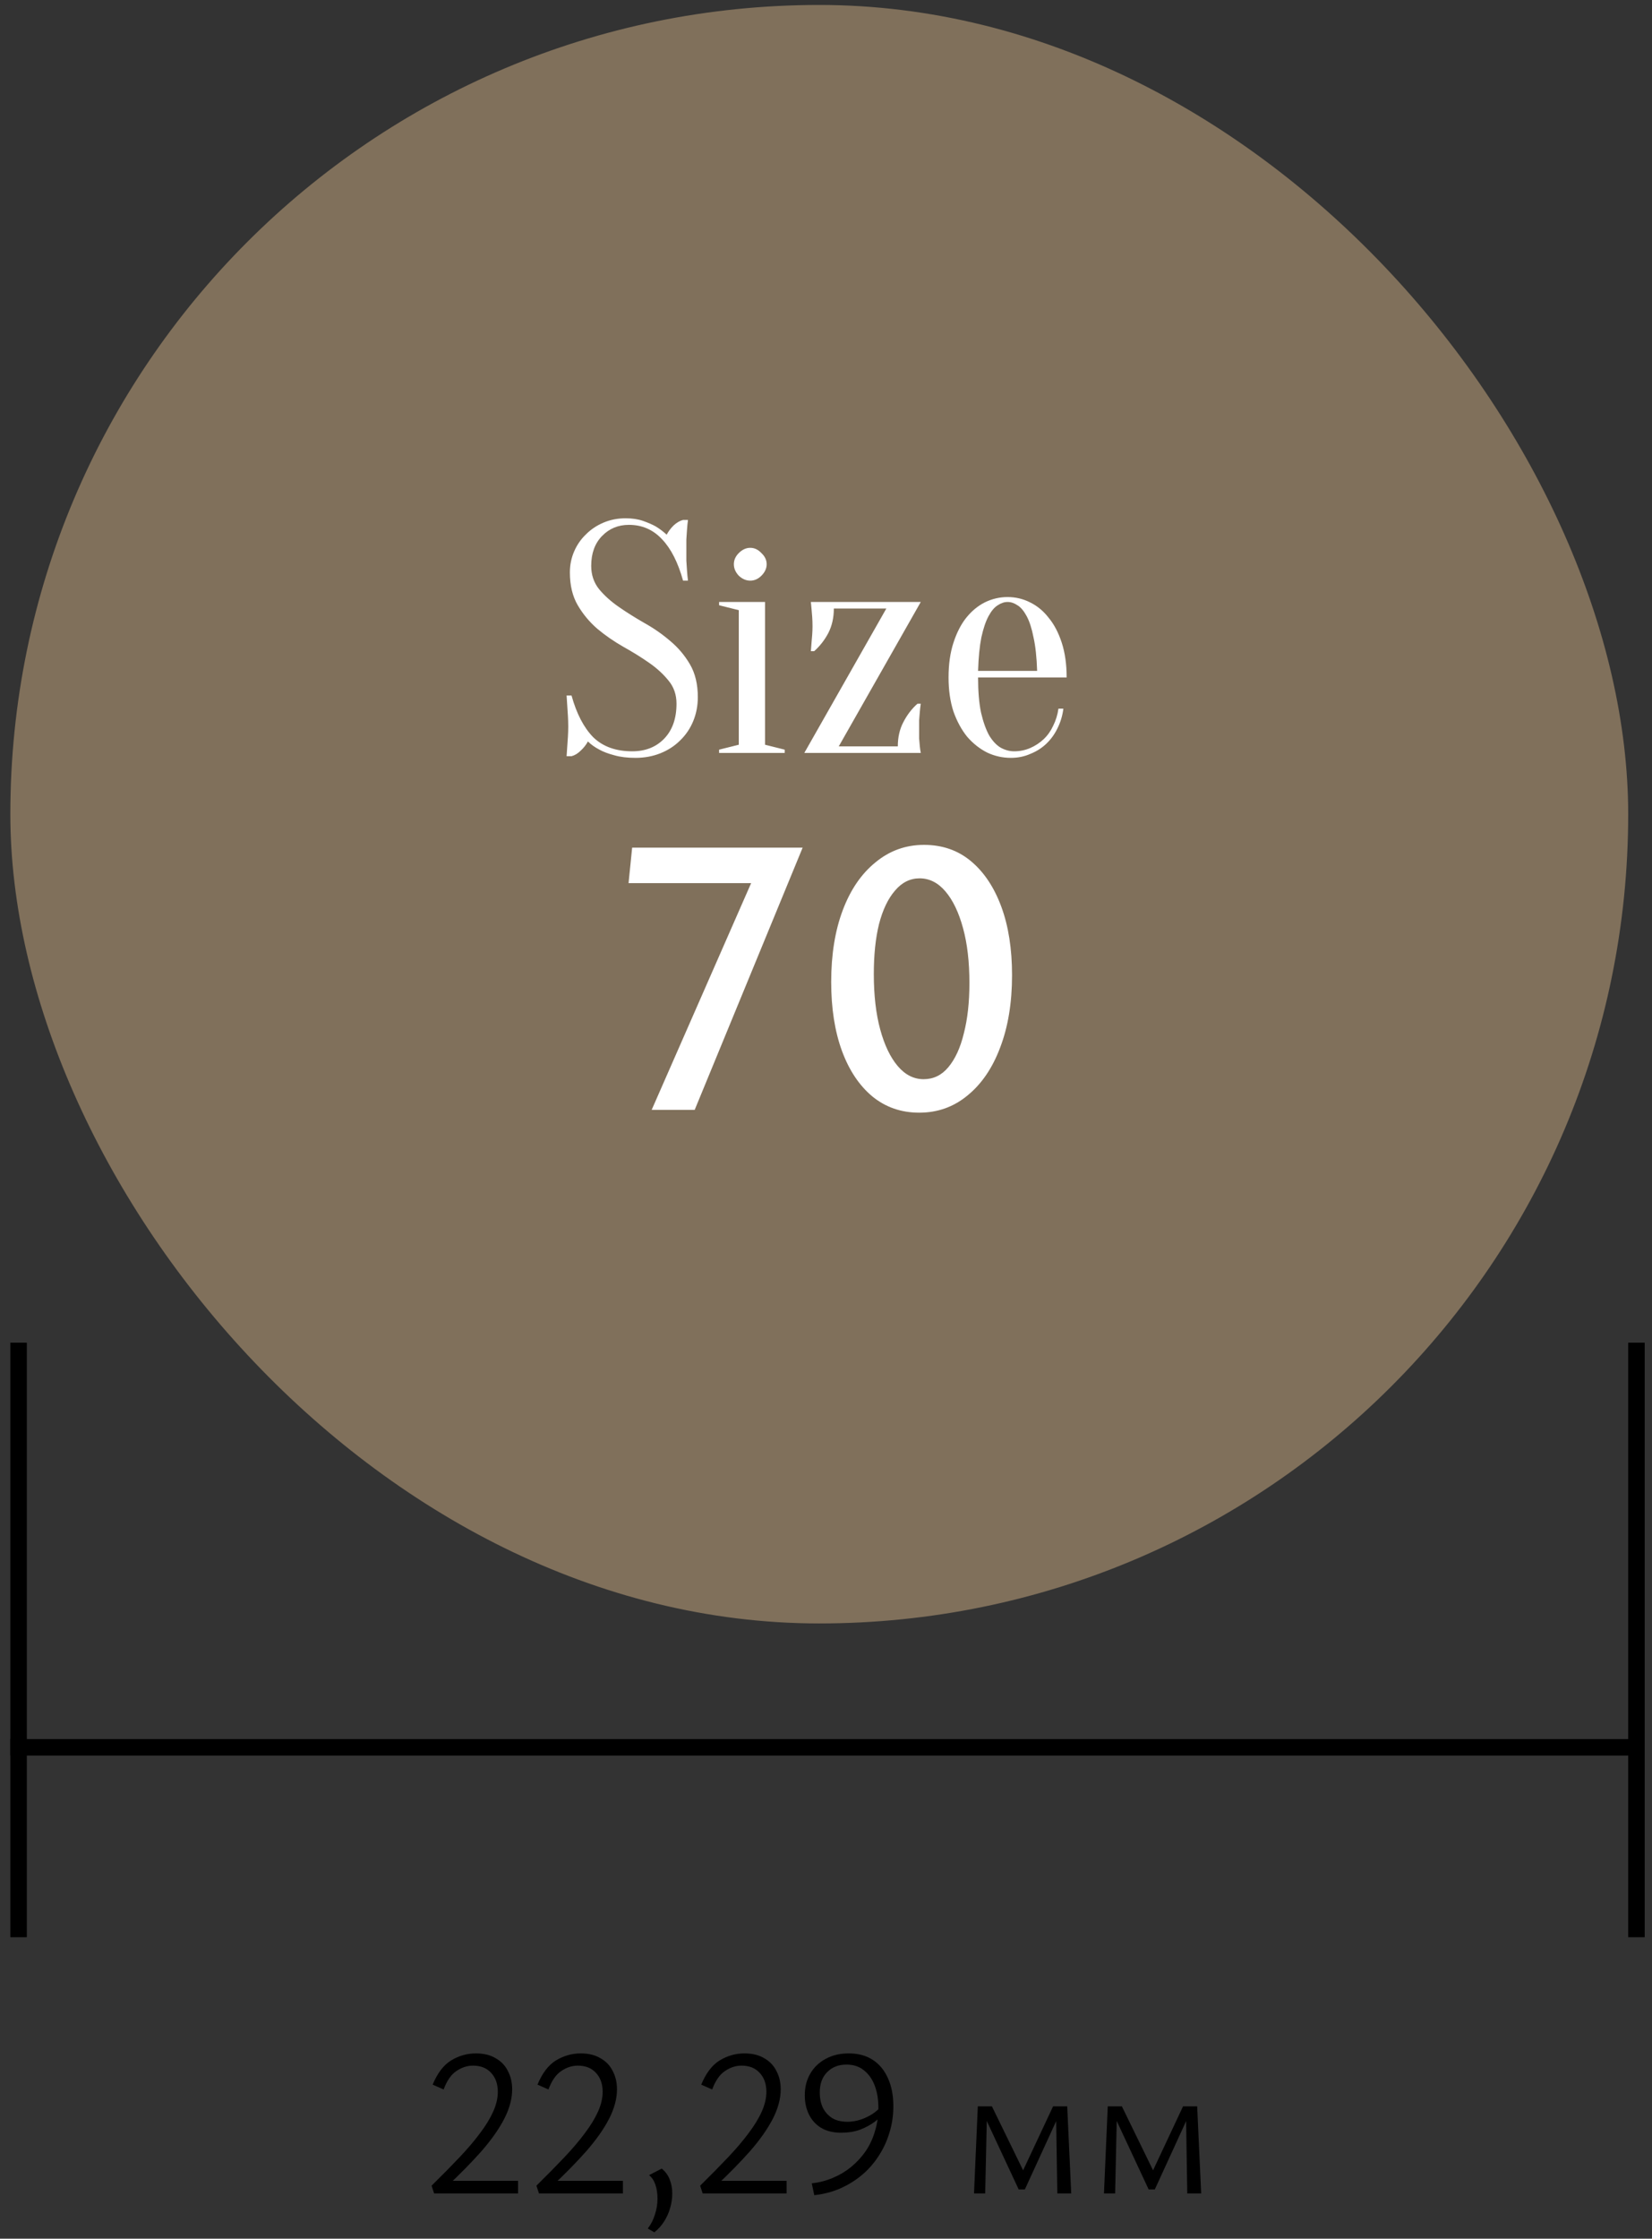 <?xml version="1.0" encoding="UTF-8"?>
<svg xmlns="http://www.w3.org/2000/svg" width="141" height="191" viewBox="0 0 141 191" fill="none">
  <rect x="0" y="0" width="141" height="191" fill="#333333" stroke="none"/>
  <rect x="0.882" y="0.423" width="138.086" height="138.086" rx="69.043" fill="#80705B"></rect>
  <path d="M50.46 48.279C50.46 49.044 50.684 49.707 51.132 50.267C51.58 50.808 52.14 51.312 52.812 51.779C53.484 52.245 54.212 52.703 54.996 53.151C55.799 53.599 56.536 54.112 57.208 54.691C57.88 55.251 58.44 55.913 58.888 56.679C59.336 57.444 59.56 58.377 59.56 59.479C59.56 60.207 59.429 60.888 59.168 61.523C58.907 62.157 58.533 62.708 58.048 63.175C57.581 63.641 57.021 64.005 56.368 64.267C55.715 64.528 55.005 64.659 54.24 64.659C53.531 64.659 52.924 64.584 52.42 64.435C51.916 64.304 51.496 64.145 51.16 63.959C50.768 63.753 50.441 63.52 50.18 63.259C50.031 63.539 49.825 63.8 49.564 64.043C49.321 64.285 49.06 64.444 48.78 64.519H48.36C48.379 64.257 48.397 63.977 48.416 63.679C48.434 63.436 48.453 63.165 48.472 62.867C48.49 62.568 48.5 62.279 48.5 61.999C48.5 61.681 48.49 61.373 48.472 61.075C48.453 60.757 48.434 60.468 48.416 60.207C48.397 59.908 48.379 59.619 48.36 59.339H48.78C49.209 60.888 49.825 62.073 50.628 62.895C51.449 63.697 52.56 64.099 53.96 64.099C55.08 64.099 55.985 63.744 56.676 63.035C57.385 62.307 57.74 61.308 57.74 60.039C57.74 59.273 57.516 58.62 57.068 58.079C56.62 57.519 56.06 57.005 55.388 56.539C54.716 56.072 53.978 55.615 53.176 55.167C52.392 54.719 51.664 54.215 50.992 53.655C50.32 53.076 49.76 52.404 49.312 51.639C48.864 50.873 48.64 49.94 48.64 48.839C48.64 48.204 48.761 47.607 49.004 47.047C49.246 46.487 49.583 46.001 50.012 45.591C50.441 45.161 50.945 44.825 51.524 44.583C52.102 44.34 52.728 44.219 53.4 44.219C53.96 44.219 54.455 44.293 54.884 44.443C55.313 44.592 55.677 44.751 55.976 44.919C56.312 45.124 56.62 45.357 56.9 45.619C57.049 45.339 57.245 45.077 57.488 44.835C57.749 44.592 58.02 44.433 58.3 44.359H58.72C58.683 44.639 58.655 44.919 58.636 45.199C58.617 45.46 58.599 45.74 58.58 46.039C58.58 46.319 58.58 46.599 58.58 46.879C58.58 47.196 58.58 47.513 58.58 47.831C58.599 48.129 58.617 48.409 58.636 48.671C58.655 48.969 58.683 49.259 58.72 49.539H58.3C57.87 47.989 57.273 46.813 56.508 46.011C55.743 45.189 54.8 44.779 53.68 44.779C52.765 44.779 52 45.096 51.384 45.731C50.768 46.365 50.46 47.215 50.46 48.279ZM63.056 63.539V52.059L61.376 51.639V51.359H65.296V63.539L66.975 63.959V64.239H61.376V63.959L63.056 63.539ZM65.436 48.139C65.436 48.493 65.286 48.82 64.987 49.119C64.707 49.399 64.39 49.539 64.035 49.539C63.681 49.539 63.354 49.399 63.056 49.119C62.776 48.82 62.636 48.493 62.636 48.139C62.636 47.784 62.776 47.467 63.056 47.187C63.354 46.888 63.681 46.739 64.035 46.739C64.39 46.739 64.707 46.888 64.987 47.187C65.286 47.467 65.436 47.784 65.436 48.139ZM76.629 63.679C76.629 62.895 76.788 62.204 77.105 61.607C77.422 60.991 77.824 60.468 78.309 60.039H78.589C78.552 60.281 78.524 60.524 78.505 60.767C78.486 60.972 78.468 61.205 78.449 61.467C78.449 61.709 78.449 61.933 78.449 62.139C78.449 62.456 78.449 62.745 78.449 63.007C78.468 63.249 78.486 63.464 78.505 63.651C78.524 63.856 78.552 64.052 78.589 64.239H68.649L75.649 51.919H71.169C71.169 52.703 71.01 53.403 70.693 54.019C70.376 54.616 69.974 55.129 69.489 55.559H69.209C69.228 55.316 69.246 55.073 69.265 54.831C69.284 54.625 69.302 54.401 69.321 54.159C69.34 53.897 69.349 53.664 69.349 53.459C69.349 53.141 69.34 52.861 69.321 52.619C69.302 52.357 69.284 52.133 69.265 51.947C69.246 51.741 69.228 51.545 69.209 51.359H78.589L71.589 63.679H76.629ZM83.48 57.799C83.48 58.993 83.564 59.992 83.732 60.795C83.919 61.597 84.152 62.251 84.432 62.755C84.731 63.24 85.058 63.585 85.412 63.791C85.785 63.996 86.168 64.099 86.56 64.099C87.046 64.099 87.503 64.005 87.932 63.819C88.362 63.632 88.744 63.38 89.08 63.063C89.416 62.745 89.687 62.363 89.892 61.915C90.116 61.467 90.266 60.981 90.34 60.459H90.76C90.686 61.056 90.517 61.616 90.256 62.139C90.013 62.643 89.696 63.081 89.304 63.455C88.912 63.828 88.455 64.117 87.932 64.323C87.428 64.547 86.877 64.659 86.28 64.659C85.571 64.659 84.899 64.509 84.264 64.211C83.629 63.893 83.06 63.445 82.556 62.867C82.071 62.269 81.679 61.551 81.38 60.711C81.1 59.852 80.96 58.881 80.96 57.799C80.96 56.679 81.1 55.689 81.38 54.831C81.66 53.972 82.024 53.263 82.472 52.703C82.939 52.124 83.471 51.685 84.068 51.387C84.684 51.088 85.328 50.939 86 50.939C86.672 50.939 87.307 51.088 87.904 51.387C88.52 51.685 89.052 52.124 89.5 52.703C89.967 53.263 90.34 53.972 90.62 54.831C90.9 55.689 91.04 56.679 91.04 57.799H83.48ZM86 51.359C85.72 51.359 85.44 51.452 85.16 51.639C84.88 51.807 84.619 52.115 84.376 52.563C84.133 53.011 83.928 53.617 83.76 54.383C83.611 55.129 83.517 56.081 83.48 57.239H88.52C88.483 56.081 88.38 55.129 88.212 54.383C88.063 53.617 87.867 53.011 87.624 52.563C87.382 52.115 87.12 51.807 86.84 51.639C86.56 51.452 86.28 51.359 86 51.359Z" fill="white"></path>
  <path d="M59.292 94.693H55.62L64.528 74.395L66.33 75.347H53.648L53.954 72.321H68.506L59.292 94.693ZM78.457 94.931C76.916 94.931 75.578 94.466 74.445 93.537C73.334 92.608 72.473 91.316 71.861 89.661C71.249 87.984 70.943 86.023 70.943 83.779C70.943 81.444 71.272 79.404 71.929 77.659C72.586 75.913 73.516 74.553 74.717 73.579C75.918 72.582 77.301 72.083 78.865 72.083C80.429 72.083 81.766 72.547 82.877 73.477C83.988 74.406 84.849 75.698 85.461 77.353C86.073 79.007 86.379 80.957 86.379 83.201C86.379 85.558 86.039 87.621 85.359 89.389C84.702 91.134 83.772 92.494 82.571 93.469C81.392 94.444 80.021 94.931 78.457 94.931ZM78.831 92.075C79.67 92.075 80.372 91.735 80.939 91.055C81.528 90.352 81.97 89.389 82.265 88.165C82.582 86.941 82.741 85.513 82.741 83.881C82.741 82.067 82.56 80.504 82.197 79.189C81.834 77.852 81.336 76.809 80.701 76.061C80.066 75.313 79.33 74.939 78.491 74.939C77.675 74.939 76.972 75.29 76.383 75.993C75.794 76.673 75.34 77.625 75.023 78.849C74.728 80.05 74.581 81.467 74.581 83.099C74.581 84.912 74.762 86.487 75.125 87.825C75.488 89.162 75.986 90.205 76.621 90.953C77.256 91.701 77.992 92.075 78.831 92.075Z" fill="white"></path>
  <line x1="1.586" y1="114.555" x2="1.586" y2="165.281" stroke="black" stroke-width="1.409"></line>
  <line x1="138.968" y1="149.077" x2="0.882" y2="149.077" stroke="black" stroke-width="1.409"></line>
  <line x1="139.672" y1="114.555" x2="139.672" y2="165.281" stroke="black" stroke-width="1.409"></line>
  <path d="M36.837 186.478C37.702 185.626 38.481 184.834 39.178 184.102C39.886 183.358 40.48 182.662 40.959 182.014C41.452 181.366 41.83 180.748 42.093 180.16C42.358 179.572 42.489 179.008 42.489 178.468C42.489 177.796 42.297 177.256 41.913 176.848C41.541 176.44 41.026 176.236 40.365 176.236C39.873 176.236 39.4 176.392 38.944 176.704C38.499 177.004 38.139 177.526 37.864 178.27L36.928 177.856C37.336 176.872 37.864 176.182 38.511 175.786C39.172 175.39 39.873 175.192 40.617 175.192C41.289 175.192 41.853 175.33 42.309 175.606C42.778 175.87 43.126 176.236 43.353 176.704C43.593 177.16 43.714 177.676 43.714 178.252C43.714 179.056 43.486 179.902 43.029 180.79C42.574 181.666 41.925 182.584 41.086 183.544C40.245 184.492 39.255 185.5 38.115 186.568L38.26 186.064H44.218V187.144H37.053L36.837 186.478ZM45.785 186.478C46.649 185.626 47.429 184.834 48.125 184.102C48.833 183.358 49.427 182.662 49.907 182.014C50.399 181.366 50.777 180.748 51.041 180.16C51.305 179.572 51.437 179.008 51.437 178.468C51.437 177.796 51.245 177.256 50.861 176.848C50.489 176.44 49.973 176.236 49.313 176.236C48.821 176.236 48.347 176.392 47.891 176.704C47.447 177.004 47.087 177.526 46.811 178.27L45.875 177.856C46.283 176.872 46.811 176.182 47.459 175.786C48.119 175.39 48.821 175.192 49.565 175.192C50.237 175.192 50.801 175.33 51.257 175.606C51.725 175.87 52.073 176.236 52.301 176.704C52.541 177.16 52.661 177.676 52.661 178.252C52.661 179.056 52.433 179.902 51.977 180.79C51.521 181.666 50.873 182.584 50.033 183.544C49.193 184.492 48.203 185.5 47.063 186.568L47.207 186.064H53.165V187.144H46.001L45.785 186.478ZM55.848 190.456L55.29 190.132C55.566 189.772 55.77 189.37 55.902 188.926C56.046 188.482 56.118 188.038 56.118 187.594C56.118 187.138 56.058 186.736 55.938 186.388C55.818 186.04 55.638 185.77 55.398 185.578L56.478 185.02C56.802 185.284 57.03 185.596 57.162 185.956C57.306 186.316 57.378 186.706 57.378 187.126C57.378 187.558 57.318 187.978 57.198 188.386C57.078 188.806 56.904 189.19 56.676 189.538C56.448 189.898 56.172 190.204 55.848 190.456ZM59.759 186.478C60.623 185.626 61.403 184.834 62.099 184.102C62.807 183.358 63.401 182.662 63.881 182.014C64.373 181.366 64.751 180.748 65.015 180.16C65.279 179.572 65.411 179.008 65.411 178.468C65.411 177.796 65.219 177.256 64.835 176.848C64.463 176.44 63.947 176.236 63.287 176.236C62.795 176.236 62.321 176.392 61.865 176.704C61.421 177.004 61.061 177.526 60.785 178.27L59.849 177.856C60.257 176.872 60.785 176.182 61.433 175.786C62.093 175.39 62.795 175.192 63.539 175.192C64.211 175.192 64.775 175.33 65.231 175.606C65.699 175.87 66.047 176.236 66.275 176.704C66.515 177.16 66.635 177.676 66.635 178.252C66.635 179.056 66.407 179.902 65.951 180.79C65.495 181.666 64.847 182.584 64.007 183.544C63.167 184.492 62.177 185.5 61.037 186.568L61.181 186.064H67.139V187.144H59.975L59.759 186.478ZM71.803 181.96C71.107 181.96 70.525 181.816 70.057 181.528C69.601 181.24 69.259 180.856 69.031 180.376C68.803 179.896 68.689 179.362 68.689 178.774C68.689 178.066 68.845 177.448 69.157 176.92C69.469 176.38 69.907 175.96 70.471 175.66C71.035 175.348 71.689 175.192 72.433 175.192C73.249 175.192 73.939 175.378 74.503 175.75C75.067 176.122 75.499 176.65 75.799 177.334C76.099 178.006 76.249 178.792 76.249 179.692C76.249 180.496 76.135 181.258 75.907 181.978C75.691 182.698 75.379 183.364 74.971 183.976C74.575 184.588 74.095 185.128 73.531 185.596C72.979 186.052 72.361 186.43 71.677 186.73C71.005 187.018 70.279 187.204 69.499 187.288L69.283 186.28C69.919 186.208 70.519 186.052 71.083 185.812C71.659 185.572 72.181 185.26 72.649 184.876C73.129 184.48 73.543 184.03 73.891 183.526C74.239 183.01 74.503 182.44 74.683 181.816C74.875 181.192 74.971 180.532 74.971 179.836C74.971 179.104 74.863 178.462 74.647 177.91C74.431 177.358 74.119 176.926 73.711 176.614C73.315 176.302 72.829 176.146 72.253 176.146C71.569 176.146 71.017 176.362 70.597 176.794C70.177 177.214 69.967 177.796 69.967 178.54C69.967 179.008 70.051 179.428 70.219 179.8C70.399 180.172 70.663 180.472 71.011 180.7C71.359 180.916 71.797 181.024 72.325 181.024C72.889 181.024 73.453 180.886 74.017 180.61C74.593 180.334 75.061 179.944 75.421 179.44L75.709 180.016C75.421 180.376 75.079 180.706 74.683 181.006C74.299 181.294 73.867 181.528 73.387 181.708C72.907 181.876 72.379 181.96 71.803 181.96ZM83.132 187.144L83.457 179.71H84.249L84.087 187.144H83.132ZM90.243 187.144L90.135 180.268L90.567 180.052L87.471 186.802H86.948L83.942 180.358L84.014 179.71H84.662L87.489 185.506H87.165L89.882 179.71H91.088L91.43 187.144H90.243ZM94.224 187.144L94.548 179.71H95.34L95.178 187.144H94.224ZM101.334 187.144L101.226 180.268L101.658 180.052L98.562 186.802H98.04L95.034 180.358L95.106 179.71H95.754L98.58 185.506H98.256L100.974 179.71H102.18L102.522 187.144H101.334Z" fill="black"></path>
</svg>
